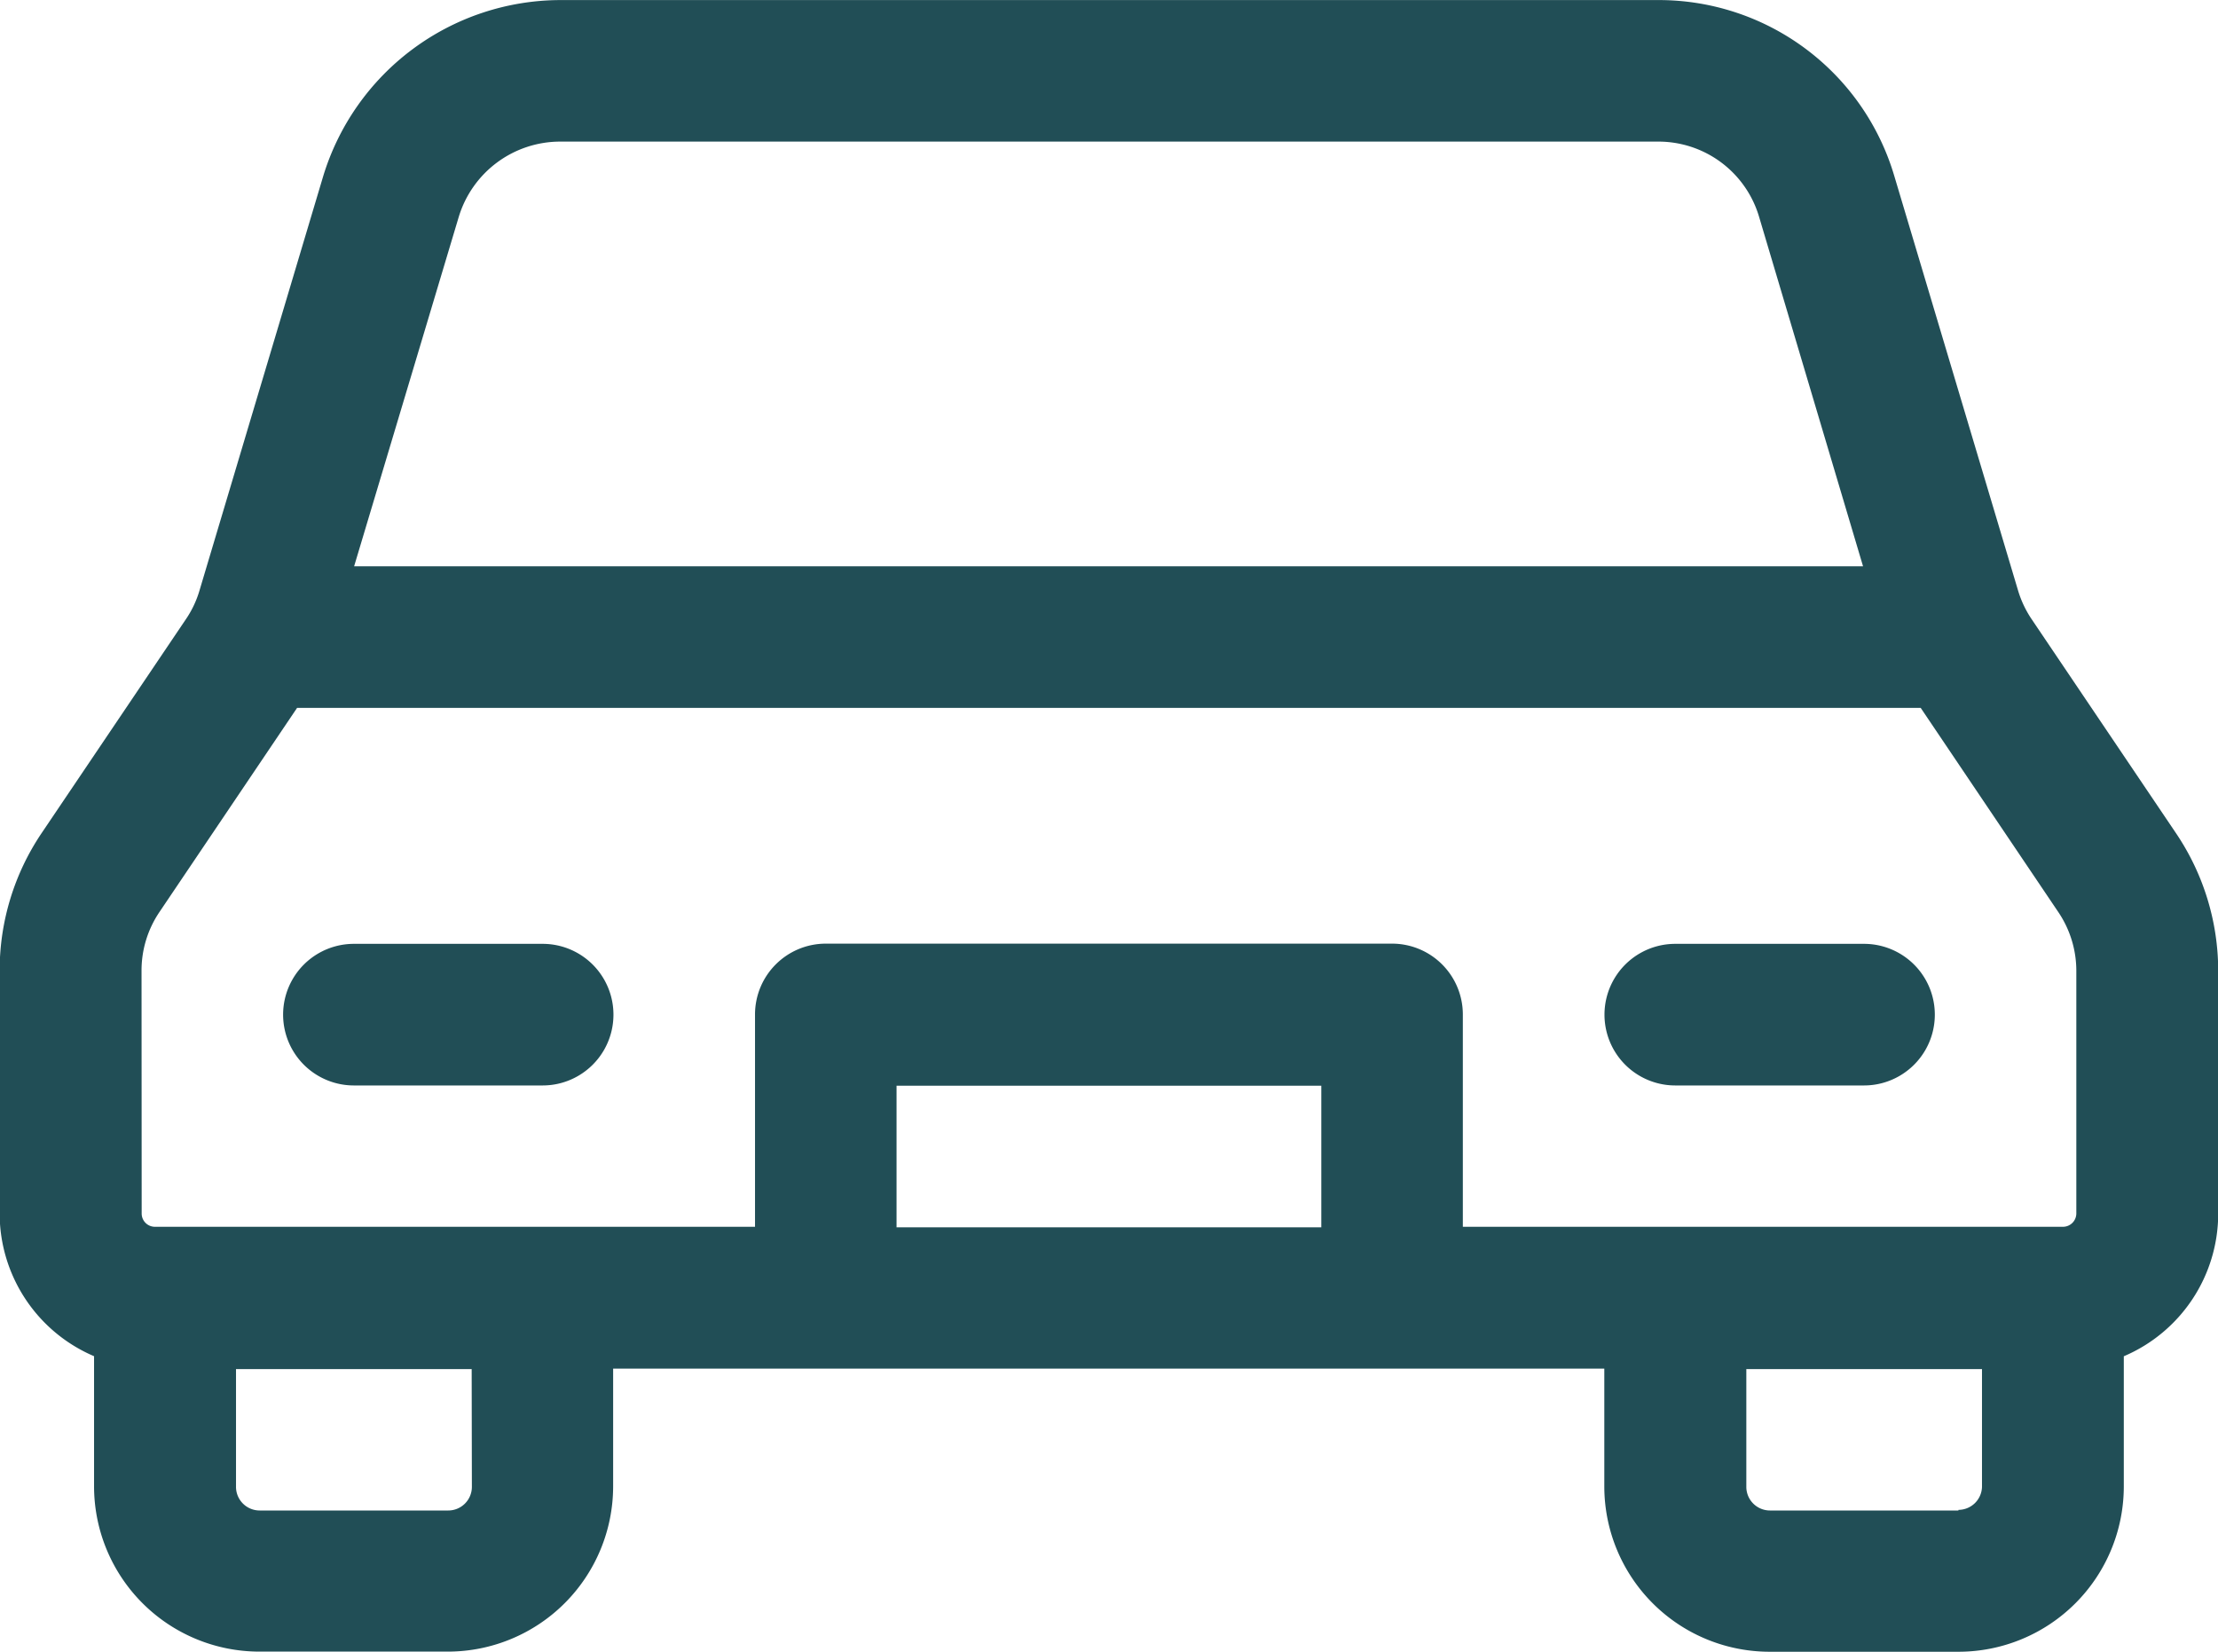 <?xml version="1.0" encoding="UTF-8"?> <svg xmlns="http://www.w3.org/2000/svg" width="32" height="23.83" viewBox="0 0 32 23.83"><g id="グループ_104" data-name="グループ 104" transform="translate(-496.465 -142.217)"><path id="パス_199" data-name="パス 199" d="M527.856,154.233l-2.073-3.073a1.526,1.526,0,0,1-.2-.415l-1.787-5.985a3.543,3.543,0,0,0-3.414-2.542H504.541a3.585,3.585,0,0,0-3.414,2.544l-1.787,5.985a1.48,1.48,0,0,1-.2.414l-2.073,3.073a3.542,3.542,0,0,0-.607,1.991v3.5a2.24,2.24,0,0,0,1.362,2.058v1.879a2.386,2.386,0,0,0,2.383,2.383h2.723a2.386,2.386,0,0,0,2.383-2.383v-1.7h14.3v1.7A2.386,2.386,0,0,0,522,166.047h2.723a2.386,2.386,0,0,0,2.383-2.383v-1.88a2.238,2.238,0,0,0,1.362-2.056v-3.5A3.55,3.55,0,0,0,527.856,154.233Zm-24.772-8.888a1.53,1.53,0,0,1,1.457-1.085h15.846a1.514,1.514,0,0,1,1.457,1.085l1.5,5.042h-21.77Zm-4.577,10.879a1.505,1.505,0,0,1,.259-.85l1.985-2.944h23.425l1.984,2.944a1.514,1.514,0,0,1,.261.85v3.5a.193.193,0,0,1-.193.192h-8.658v-3.064a1.022,1.022,0,0,0-1.021-1.021h-8.17a1.022,1.022,0,0,0-1.021,1.021v3.064H498.7a.191.191,0,0,1-.191-.192Zm17.021,3.7H509.4v-2.043h6.128Zm-12.255,3.745a.341.341,0,0,1-.34.34H500.21a.341.341,0,0,1-.34-.34v-1.7h3.4Zm21.447.34H522a.341.341,0,0,1-.34-.34v-1.7h3.4v1.7A.341.341,0,0,1,524.72,164Z" transform="translate(0 0)" fill="#214e56"></path><path id="パス_200" data-name="パス 200" d="M500.486,154.26h2.723a1.021,1.021,0,0,0,0-2.043h-2.723a1.021,1.021,0,0,0,0,2.043Z" transform="translate(1.085 3.617)" fill="#214e56"></path><path id="パス_201" data-name="パス 201" d="M514.486,154.26h2.723a1.021,1.021,0,1,0,0-2.043h-2.723a1.021,1.021,0,0,0,0,2.043Z" transform="translate(6.149 3.617)" fill="#214e56"></path></g></svg> 